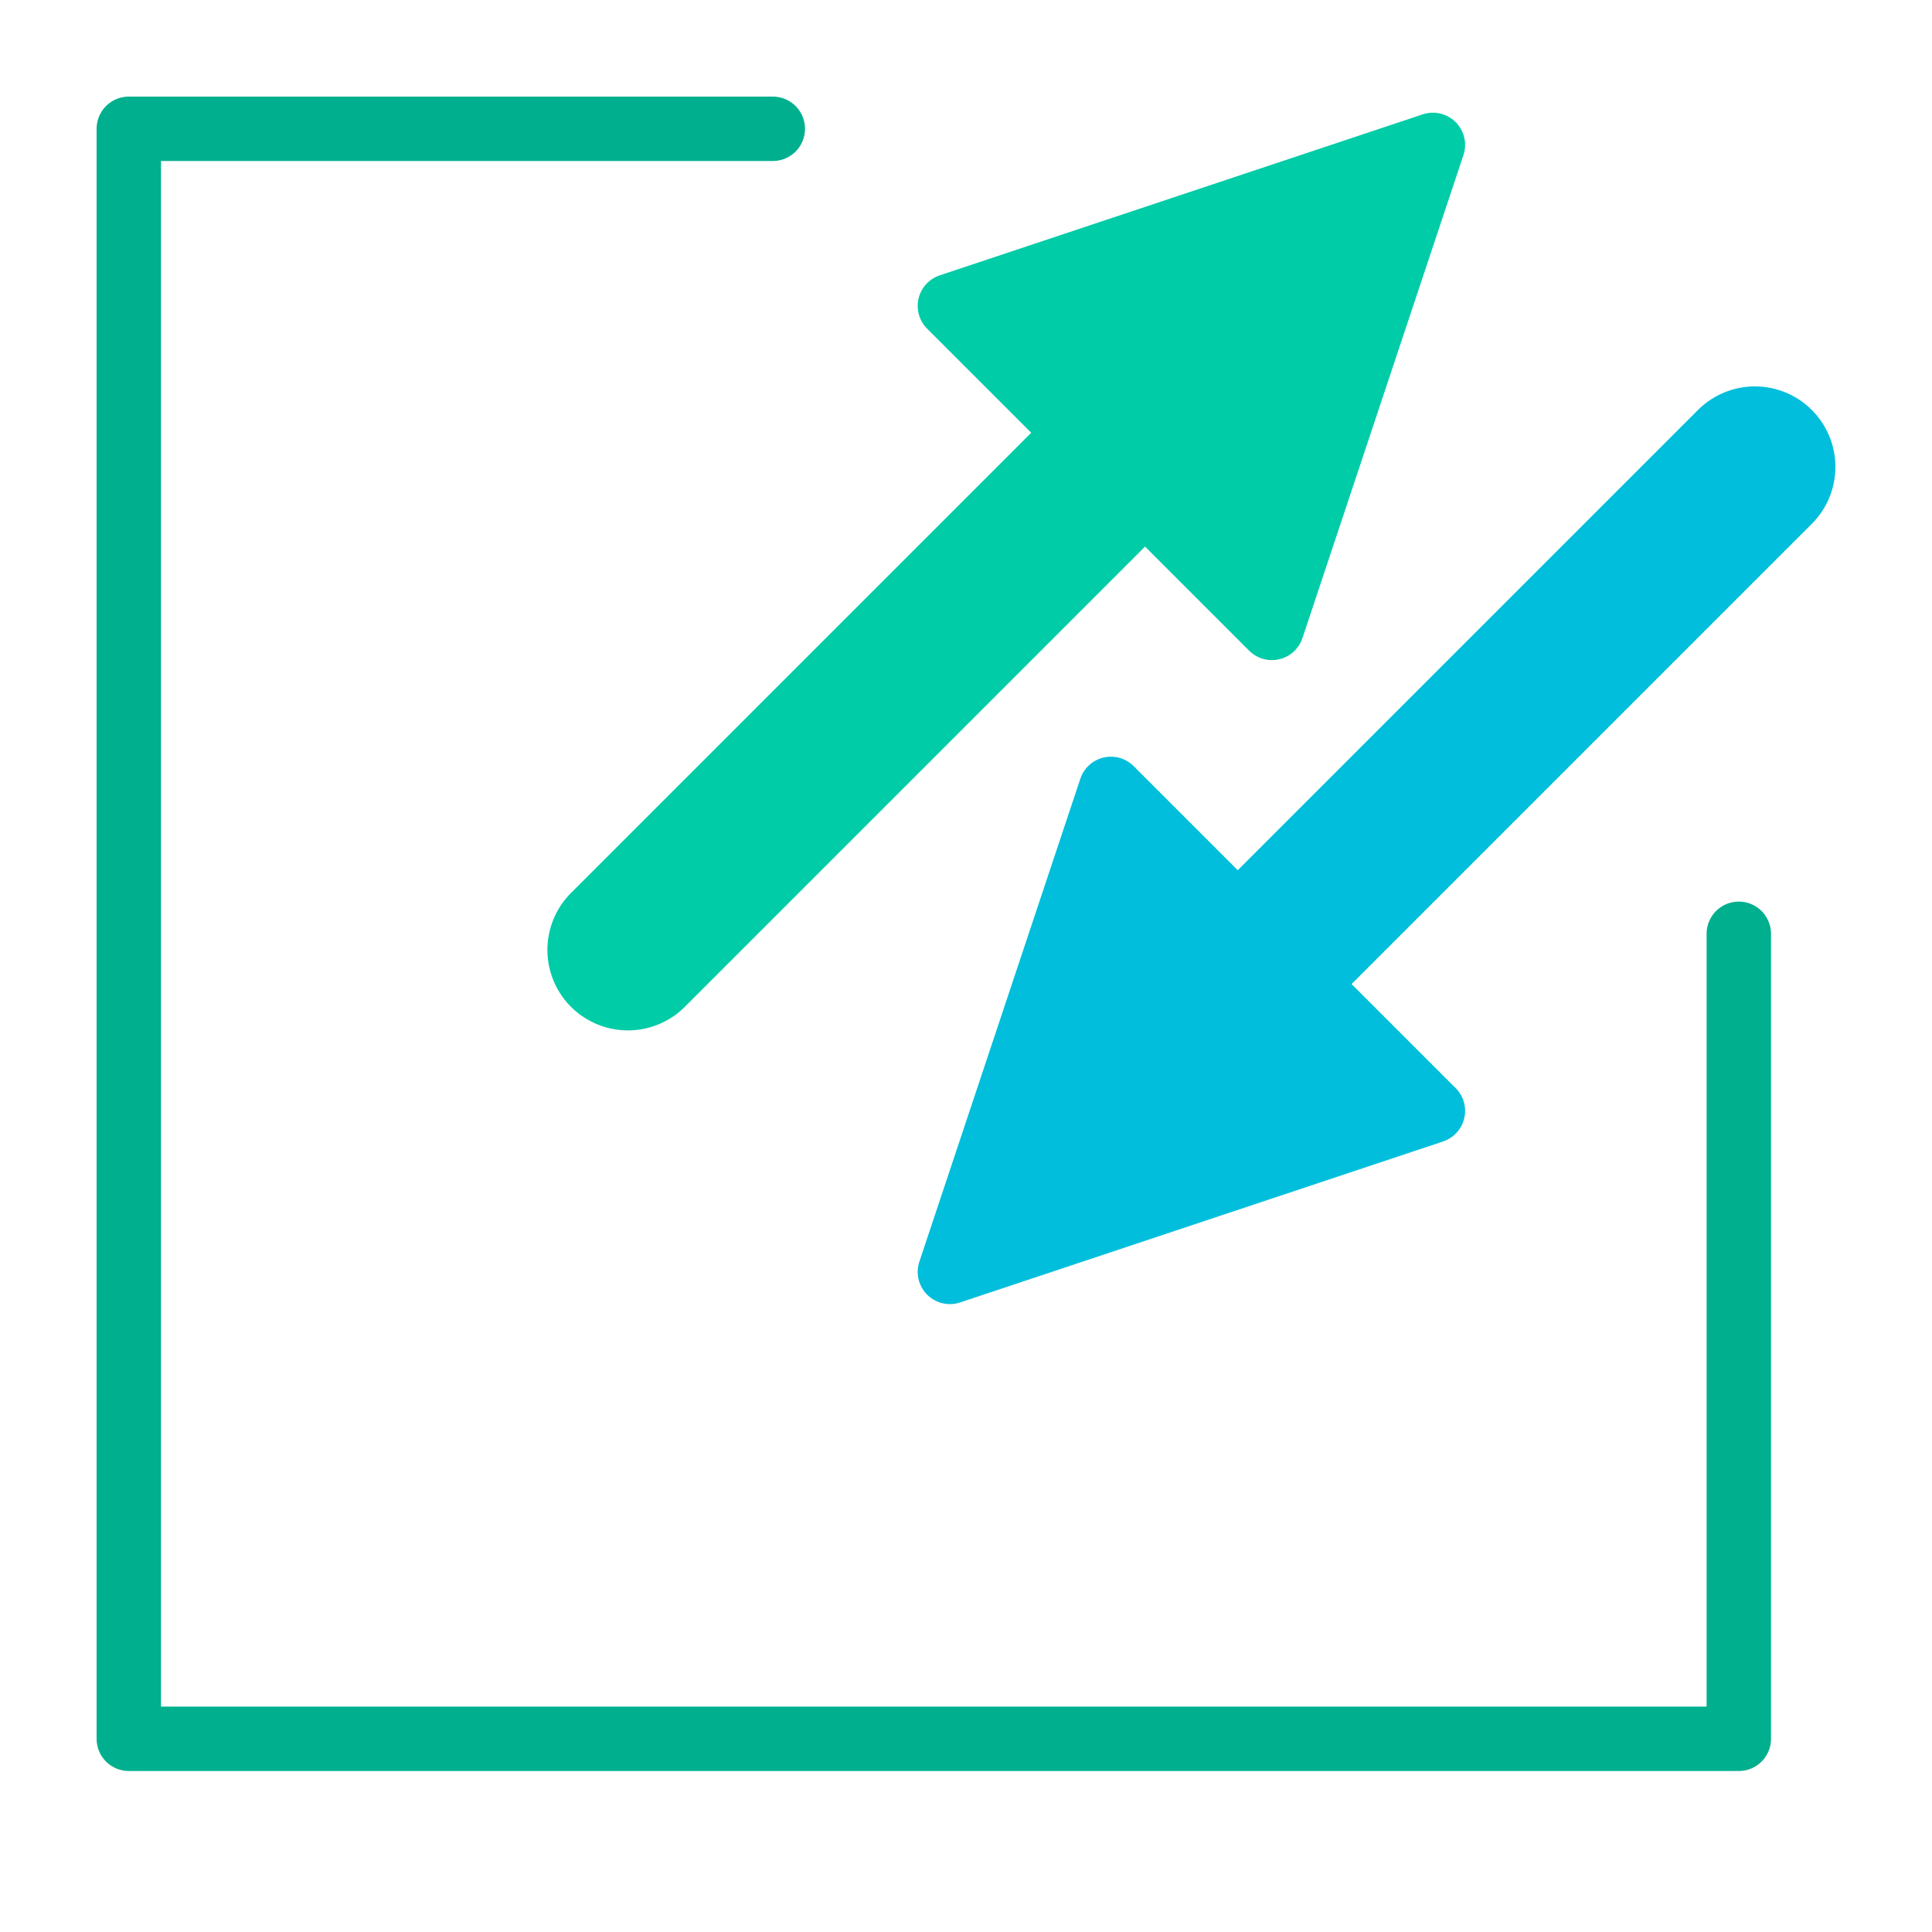 <svg xmlns="http://www.w3.org/2000/svg" width="60" height="60" stroke="#000" stroke-linecap="round" stroke-linejoin="round" fill="#fff" fill-rule="evenodd"><style><![CDATA[.B{stroke-linejoin:miter}.C{stroke-linecap:butt}]]></style><g stroke="#00cca7" class="B"><path d="M29.5 9.5l15-5-5 15z" fill="#00cca7" stroke-width="2"/><path d="M19.5 29.5L37 12" stroke-width="5" fill="none" class="C"/></g><g stroke-width="2" class="B"><path d="M54 29v25H4V4h20" fill="none" stroke="#00af8e" class="C"/><path d="M44.5 34.5l-15 5 5-15z" fill="#00bedc" stroke="#00bedc"/></g><path d="M54.5 14.5L37 32" fill="none" stroke="#00bedc" stroke-width="5" class="B C"/></svg>